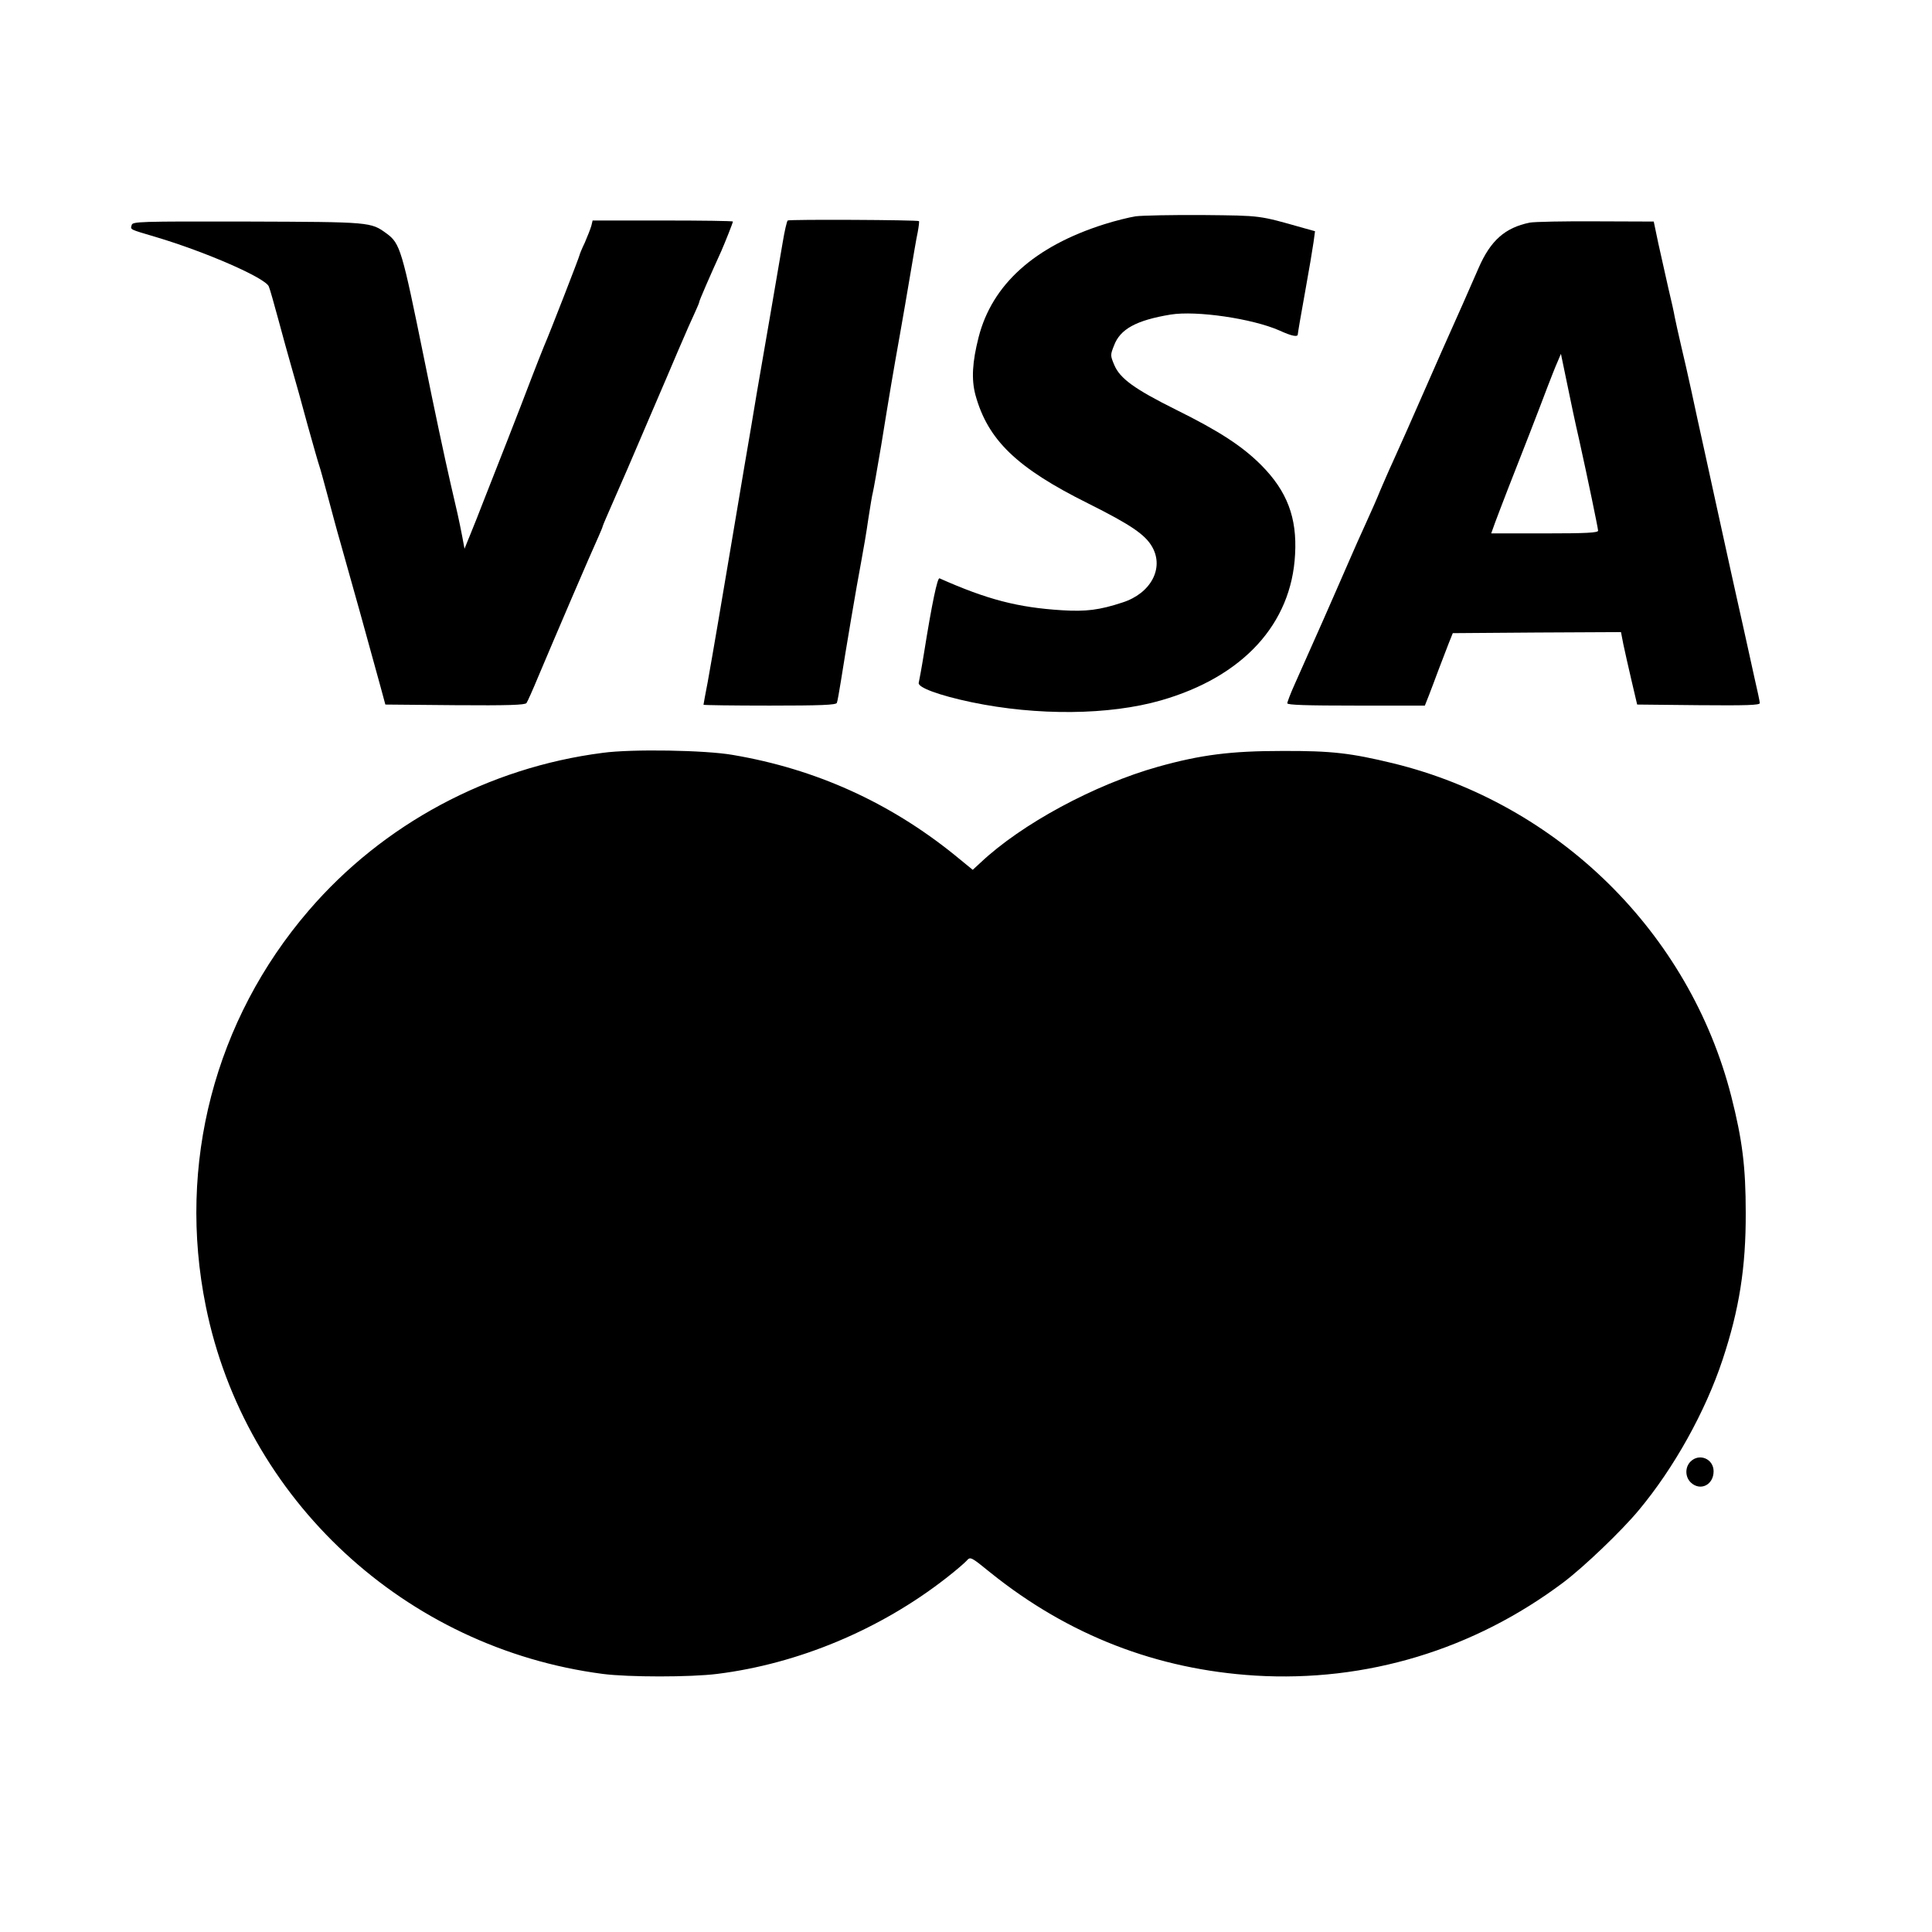 <?xml version="1.0" standalone="no"?>
<!DOCTYPE svg PUBLIC "-//W3C//DTD SVG 20010904//EN"
 "http://www.w3.org/TR/2001/REC-SVG-20010904/DTD/svg10.dtd">
<svg version="1.0" xmlns="http://www.w3.org/2000/svg"
 width="920pt" height="920pt" viewBox="0 0 920 920"
 preserveAspectRatio="xMidYMid meet">
<g transform="translate(0,920) scale(0.1,-0.1)"
fill="#000000" stroke="none">
<path d="M5408 8170 c-32 -5 -100 -22 -150 -38 -332 -105 -534 -287 -598 -538
-30 -118 -35 -200 -15 -275 59 -214 196 -347 536 -516 204 -102 273 -149 306
-208 57 -101 -7 -221 -142 -264 -109 -36 -174 -44 -287 -37 -211 13 -357 51
-584 152 -10 5 -36 -118 -74 -356 -11 -69 -23 -132 -25 -141 -7 -22 95 -60
252 -93 312 -65 655 -62 902 9 390 112 621 364 638 695 10 175 -38 301 -161
425 -90 90 -198 161 -406 264 -199 99 -267 149 -294 213 -19 45 -19 48 -1 93
29 78 106 120 269 147 123 20 390 -19 519 -76 59 -27 87 -32 87 -18 0 5 15 94
34 198 19 104 37 212 41 241 l7 52 -54 15 c-216 61 -197 59 -478 62 -146 1
-291 -2 -322 -6z"/>
<path d="M3751 8150 c-4 -3 -15 -50 -24 -105 -23 -133 -91 -534 -123 -715 -13
-80 -40 -239 -60 -355 -19 -115 -48 -286 -64 -380 -16 -93 -43 -253 -60 -355
-17 -102 -40 -231 -50 -288 -11 -57 -20 -105 -20 -108 0 -2 142 -4 315 -4 243
0 317 3 320 13 3 6 11 53 19 102 24 153 75 455 96 565 11 58 27 152 35 210 9
58 18 113 21 123 3 11 21 112 40 225 41 254 57 348 89 527 14 77 36 208 50
290 14 83 29 172 35 199 5 27 8 51 6 53 -6 6 -617 9 -625 3z"/>
<path d="M627 8128 c-6 -22 -12 -19 113 -56 239 -71 523 -195 540 -236 5 -11
25 -82 45 -156 20 -74 49 -180 65 -235 16 -55 50 -176 75 -270 26 -93 51 -181
56 -195 5 -14 22 -77 39 -140 17 -63 43 -162 60 -220 62 -219 125 -445 192
-690 l23 -85 331 -3 c258 -2 333 1 341 10 5 7 31 65 57 128 81 192 248 582
287 667 10 23 19 44 19 47 0 3 27 65 59 138 32 73 85 194 116 268 32 74 72
169 90 210 18 41 60 140 94 220 34 80 71 163 82 186 10 22 19 43 19 47 0 6 53
128 105 242 17 39 55 134 55 140 0 3 -150 5 -334 5 l-334 0 -6 -25 c-4 -14
-18 -50 -31 -80 -14 -29 -25 -56 -25 -59 0 -6 -142 -372 -170 -436 -10 -25
-37 -92 -59 -150 -22 -58 -74 -193 -116 -300 -42 -107 -92 -235 -112 -285 -19
-49 -47 -121 -63 -159 l-28 -69 -11 59 c-16 82 -25 122 -56 254 -28 122 -77
352 -125 590 -106 521 -114 550 -179 598 -76 55 -72 55 -663 57 -520 1 -547 0
-551 -17z"/>
<path d="M7285 8140 c-118 -24 -187 -85 -244 -216 -38 -88 -113 -257 -141
-319 -10 -22 -53 -119 -95 -215 -88 -201 -136 -309 -176 -397 -16 -34 -40 -91
-55 -125 -14 -35 -45 -106 -69 -158 -24 -52 -59 -131 -78 -175 -35 -81 -95
-217 -127 -290 -34 -76 -102 -230 -136 -306 -19 -42 -34 -82 -34 -88 0 -8 92
-11 328 -11 l327 0 19 48 c10 26 31 81 46 122 16 41 38 98 48 125 l20 50 400
3 401 2 11 -57 c7 -32 24 -110 39 -173 l27 -115 292 -3 c230 -2 292 0 292 10
0 7 -12 63 -26 123 -13 61 -38 171 -54 245 -17 74 -43 194 -59 265 -52 238
-92 418 -126 575 -19 85 -46 209 -60 275 -14 66 -37 165 -50 220 -13 55 -26
116 -30 135 -3 19 -17 82 -31 140 -13 58 -34 152 -47 210 l-22 105 -275 1
c-151 1 -293 -2 -315 -6z m235 -1035 c41 -185 89 -417 90 -432 0 -10 -57 -13
-254 -13 l-255 0 19 53 c10 28 38 99 60 157 57 144 156 399 190 490 16 41 36
93 46 115 l17 40 28 -135 c15 -74 41 -198 59 -275z"/>
<path d="M2870 5615 c-545 -70 -1047 -340 -1400 -751 -448 -521 -627 -1208
-490 -1884 186 -921 949 -1628 1890 -1751 123 -16 418 -16 545 0 386 48 776
211 1090 456 44 34 88 72 98 83 18 20 19 20 115 -58 370 -297 791 -460 1259
-489 529 -32 1041 123 1468 444 98 74 277 245 359 344 167 200 317 469 399
717 79 238 111 439 110 699 0 218 -16 347 -69 555 -199 778 -822 1392 -1609
1585 -203 49 -293 60 -530 59 -243 0 -386 -18 -590 -75 -303 -85 -651 -273
-846 -457 l-37 -34 -88 72 c-309 249 -659 408 -1054 475 -130 23 -481 29 -620
10z"/>
<path d="M8050 2240 c-27 -27 -26 -74 2 -100 45 -42 108 -11 108 54 0 59 -68
88 -110 46z"/>
</g>
</svg>
